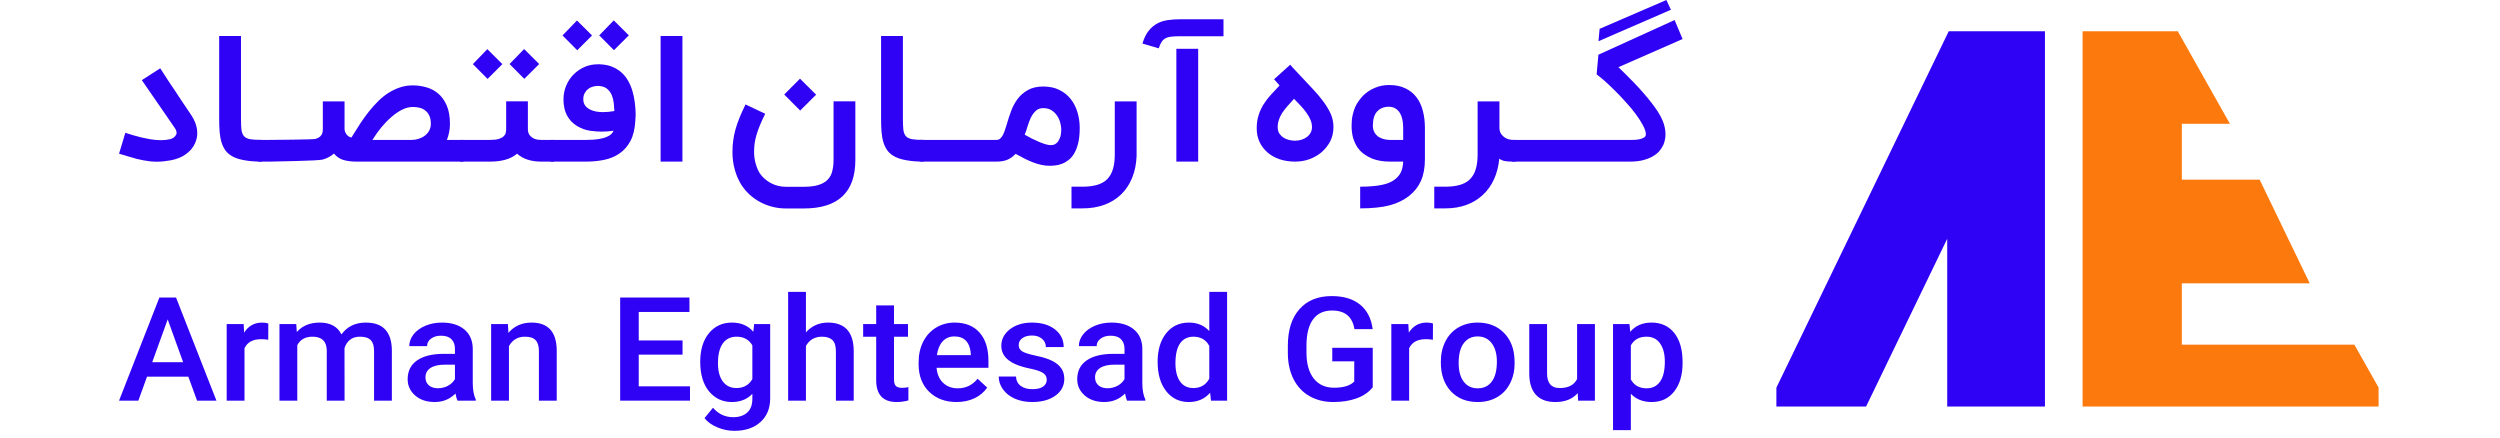 <svg width="217" height="38" viewBox="0 0 217 42" fill="none" xmlns="http://www.w3.org/2000/svg">
<path d="M3.622 15.512C3.409 15.512 3.199 15.501 2.992 15.479C2.785 15.456 2.575 15.425 2.362 15.386C2.149 15.348 1.93 15.3 1.706 15.245C1.482 15.183 1.247 15.116 1 15.044L0 14.743L0.605 12.737C1.093 12.904 1.597 13.052 2.118 13.18C2.645 13.308 3.141 13.392 3.606 13.431C3.757 13.442 3.903 13.448 4.043 13.448C4.323 13.448 4.603 13.417 4.883 13.356C5.169 13.294 5.371 13.141 5.488 12.896C5.511 12.851 5.522 12.798 5.522 12.737C5.522 12.698 5.511 12.637 5.488 12.553C5.466 12.47 5.41 12.364 5.32 12.236L2.185 7.689L3.95 6.552L4.522 7.43C4.522 7.436 4.53 7.452 4.547 7.48C4.569 7.508 4.609 7.567 4.665 7.656C4.726 7.745 4.81 7.873 4.917 8.04C5.029 8.202 5.174 8.416 5.354 8.684C5.533 8.951 5.752 9.283 6.009 9.678C6.273 10.068 6.586 10.536 6.951 11.082C7.236 11.511 7.413 11.954 7.48 12.411C7.497 12.528 7.505 12.642 7.505 12.754C7.505 13.088 7.438 13.409 7.304 13.715C7.208 13.938 7.079 14.144 6.917 14.334C6.76 14.517 6.575 14.682 6.362 14.827C5.964 15.1 5.485 15.286 4.925 15.386C4.454 15.47 4.02 15.512 3.622 15.512Z" fill="#2F02F5"/>
<path d="M13.691 15.504C13.075 15.504 12.545 15.464 12.102 15.386C11.66 15.314 11.287 15.206 10.985 15.061C10.682 14.91 10.438 14.721 10.254 14.492C10.074 14.264 9.937 13.996 9.842 13.69C9.746 13.383 9.682 13.038 9.648 12.654C9.62 12.264 9.606 11.835 9.606 11.367V3.452H11.699V11.367C11.699 11.812 11.713 12.169 11.741 12.436C11.775 12.704 11.856 12.913 11.985 13.063C12.119 13.208 12.318 13.306 12.582 13.356C12.851 13.4 13.22 13.422 13.691 13.422V15.504Z" fill="#2F02F5"/>
<path d="M22.483 12.888C22.707 12.52 22.943 12.149 23.189 11.776C23.442 11.397 23.705 11.035 23.979 10.69C24.254 10.344 24.545 10.018 24.854 9.712C25.162 9.405 25.489 9.141 25.837 8.918C26.184 8.695 26.551 8.519 26.938 8.391C27.324 8.257 27.739 8.191 28.182 8.191C28.619 8.191 29.05 8.252 29.476 8.374C29.902 8.491 30.283 8.692 30.619 8.976C30.955 9.26 31.227 9.639 31.434 10.113C31.642 10.586 31.745 11.177 31.745 11.885C31.745 12.191 31.717 12.47 31.661 12.72C31.611 12.966 31.541 13.2 31.451 13.422H33.04V15.504H22.778C22.318 15.504 21.906 15.453 21.542 15.353C21.178 15.247 20.87 15.041 20.618 14.735C20.304 15.002 19.94 15.194 19.525 15.311C19.11 15.428 15.047 15.492 14.498 15.504H13.355V13.422H14.439C14.781 13.422 18.634 13.392 18.836 13.331C19.038 13.269 19.189 13.191 19.29 13.097C19.396 12.996 19.466 12.89 19.5 12.779C19.533 12.662 19.55 12.548 19.55 12.436V9.728H21.634V12.369C21.634 12.47 21.654 12.567 21.693 12.662C21.733 12.757 21.783 12.843 21.845 12.921C21.906 12.993 21.976 13.055 22.055 13.105C22.133 13.149 22.215 13.177 22.299 13.188L22.483 12.888ZM28.182 10.263C27.846 10.263 27.504 10.35 27.156 10.522C26.809 10.695 26.467 10.929 26.131 11.224C25.795 11.514 25.47 11.848 25.156 12.227C24.848 12.606 24.565 13.005 24.307 13.422H28.081C28.294 13.422 28.509 13.389 28.728 13.322C28.947 13.255 29.143 13.158 29.316 13.03C29.496 12.896 29.639 12.734 29.745 12.545C29.857 12.35 29.913 12.13 29.913 11.885C29.913 11.573 29.865 11.314 29.77 11.107C29.675 10.896 29.546 10.729 29.384 10.606C29.227 10.478 29.045 10.389 28.837 10.338C28.63 10.288 28.411 10.263 28.182 10.263Z" fill="#2F02F5"/>
<path d="M41.726 13.422V15.504H40.483C40.006 15.504 39.572 15.44 39.18 15.311C38.788 15.183 38.457 14.994 38.188 14.743C37.874 15.005 37.502 15.197 37.07 15.32C36.645 15.442 36.157 15.504 35.608 15.504H32.7V13.422H35.608C35.95 13.422 36.221 13.392 36.423 13.331C36.63 13.264 36.785 13.183 36.885 13.088C36.992 12.993 37.059 12.888 37.087 12.771C37.121 12.654 37.138 12.539 37.138 12.428V9.72H39.222V12.369C39.222 12.62 39.278 12.818 39.39 12.963C39.502 13.102 39.628 13.208 39.768 13.28C39.914 13.347 40.057 13.389 40.197 13.406C40.337 13.417 40.432 13.422 40.483 13.422H41.726ZM38.877 7.564L37.465 6.143L38.861 4.705L40.306 6.143L38.877 7.564ZM35.356 7.572L33.944 6.151L35.331 4.714L36.776 6.151L35.356 7.572Z" fill="#2F02F5"/>
<path d="M41.385 15.504V13.422H44.814C45.285 13.422 45.68 13.397 45.999 13.347C46.319 13.291 46.576 13.222 46.773 13.138C46.974 13.055 47.126 12.963 47.226 12.863C47.327 12.757 47.4 12.651 47.445 12.545C47.036 12.601 46.652 12.629 46.294 12.629C45.991 12.629 45.624 12.601 45.193 12.545C44.761 12.484 44.338 12.328 43.923 12.077C43.509 11.821 43.189 11.481 42.965 11.057C42.747 10.634 42.638 10.127 42.638 9.536C42.638 9.068 42.724 8.628 42.898 8.216C43.072 7.798 43.313 7.436 43.621 7.129C43.935 6.817 44.304 6.572 44.73 6.394C45.1 6.243 45.506 6.168 45.949 6.168H46.117C46.565 6.185 46.96 6.263 47.302 6.402C47.649 6.541 47.949 6.725 48.201 6.954C48.459 7.182 48.672 7.45 48.84 7.756C49.014 8.057 49.151 8.383 49.252 8.734C49.358 9.085 49.434 9.453 49.479 9.837C49.529 10.216 49.557 10.598 49.563 10.982L49.529 11.601C49.484 12.381 49.328 13.024 49.059 13.531C48.79 14.033 48.439 14.431 48.008 14.726C47.582 15.016 47.095 15.219 46.546 15.336C45.996 15.448 45.419 15.504 44.814 15.504H41.385ZM46.1 8.249C46.044 8.243 45.991 8.241 45.941 8.241C45.795 8.241 45.638 8.263 45.47 8.308C45.307 8.347 45.153 8.422 45.008 8.533C44.867 8.645 44.753 8.784 44.663 8.951C44.579 9.113 44.537 9.302 44.537 9.519C44.537 10.004 44.795 10.352 45.31 10.564C45.607 10.692 45.98 10.756 46.428 10.756C46.753 10.756 47.117 10.723 47.52 10.656C47.509 10.416 47.49 10.163 47.462 9.896C47.434 9.628 47.372 9.377 47.277 9.143C47.181 8.909 47.041 8.712 46.857 8.55C46.672 8.383 46.419 8.282 46.1 8.249ZM47.478 4.814L46.066 3.393L47.462 1.956L48.907 3.393L47.478 4.814ZM43.957 4.822L42.545 3.402L43.932 1.964L45.377 3.402L43.957 4.822Z" fill="#2F02F5"/>
<path d="M54.049 15.504H51.956V3.452H54.049V15.504Z" fill="#2F02F5"/>
<path d="M63.983 20C63.535 20 63.103 19.947 62.689 19.841C62.274 19.735 61.882 19.585 61.512 19.39C61.148 19.195 60.809 18.955 60.495 18.671C60.187 18.387 59.918 18.067 59.688 17.71C59.419 17.275 59.212 16.791 59.066 16.256C58.921 15.726 58.848 15.172 58.848 14.593C58.848 14.225 58.87 13.868 58.915 13.523C58.96 13.177 59.03 12.823 59.125 12.461C59.226 12.099 59.355 11.72 59.512 11.325C59.674 10.929 59.87 10.495 60.1 10.021L61.991 10.915C61.789 11.322 61.621 11.687 61.487 12.01C61.352 12.333 61.243 12.64 61.159 12.929C61.075 13.213 61.013 13.489 60.974 13.757C60.941 14.019 60.924 14.294 60.924 14.584C60.924 14.963 60.971 15.325 61.067 15.671C61.162 16.022 61.294 16.337 61.462 16.615C61.73 17.011 62.084 17.326 62.521 17.559C62.963 17.799 63.451 17.919 63.983 17.919H65.689C66.283 17.919 66.765 17.858 67.135 17.735C67.51 17.613 67.802 17.437 68.009 17.209C68.216 16.986 68.356 16.715 68.429 16.398C68.507 16.08 68.547 15.729 68.547 15.345V9.72H70.639V15.345C70.639 16.899 70.225 18.064 69.395 18.838C68.572 19.613 67.336 20 65.689 20H63.983ZM63.815 9.068L65.328 7.547L66.874 9.085L65.344 10.606L63.815 9.068Z" fill="#2F02F5"/>
<path d="M77.192 15.504C76.575 15.504 76.046 15.464 75.603 15.386C75.16 15.314 74.788 15.206 74.485 15.061C74.183 14.91 73.939 14.721 73.754 14.492C73.575 14.264 73.438 13.996 73.342 13.69C73.247 13.383 73.183 13.038 73.149 12.654C73.121 12.264 73.107 11.835 73.107 11.367V3.452H75.2V11.367C75.2 11.812 75.214 12.169 75.242 12.436C75.275 12.704 75.356 12.913 75.485 13.063C75.62 13.208 75.819 13.306 76.082 13.356C76.351 13.4 76.721 13.422 77.192 13.422V15.504Z" fill="#2F02F5"/>
<path d="M89.39 13.924C89.44 13.924 89.519 13.916 89.625 13.899C89.737 13.877 89.849 13.815 89.961 13.715C90.073 13.615 90.171 13.461 90.255 13.255C90.345 13.044 90.39 12.748 90.39 12.369C90.39 12.225 90.362 12.041 90.306 11.818C90.255 11.589 90.163 11.369 90.029 11.158C89.9 10.94 89.723 10.756 89.499 10.606C89.281 10.45 89.003 10.372 88.667 10.372C88.376 10.372 88.138 10.458 87.953 10.631C87.768 10.804 87.611 11.018 87.482 11.274C87.359 11.531 87.252 11.809 87.163 12.11C87.079 12.406 86.986 12.676 86.885 12.921C87.093 13.038 87.311 13.158 87.541 13.28C87.776 13.397 88.006 13.503 88.23 13.598C88.454 13.693 88.664 13.771 88.86 13.832C89.062 13.893 89.239 13.924 89.39 13.924ZM88.667 8.299C89.255 8.299 89.768 8.408 90.205 8.625C90.648 8.842 91.012 9.135 91.298 9.503C91.589 9.865 91.805 10.286 91.945 10.765C92.091 11.244 92.163 11.745 92.163 12.269C92.163 12.849 92.113 13.342 92.012 13.748C91.911 14.155 91.777 14.492 91.609 14.76C91.446 15.027 91.258 15.236 91.046 15.386C90.838 15.543 90.628 15.657 90.415 15.729C90.208 15.807 90.006 15.855 89.81 15.871C89.614 15.894 89.446 15.905 89.306 15.905C89.026 15.905 88.76 15.877 88.507 15.821C88.255 15.771 87.998 15.696 87.734 15.595C87.476 15.501 87.207 15.384 86.927 15.245C86.647 15.1 86.342 14.938 86.011 14.76C85.759 15.027 85.487 15.219 85.196 15.336C84.91 15.448 84.574 15.504 84.187 15.504H76.855L76.838 13.422H84.187C84.311 13.422 84.417 13.386 84.507 13.314C84.602 13.241 84.686 13.141 84.759 13.013C84.837 12.879 84.907 12.72 84.969 12.537C85.036 12.347 85.103 12.138 85.171 11.91C85.283 11.509 85.417 11.096 85.574 10.673C85.731 10.244 85.938 9.854 86.196 9.503C86.46 9.152 86.79 8.865 87.188 8.642C87.586 8.413 88.079 8.299 88.667 8.299Z" fill="#2F02F5"/>
<path d="M97.62 14.994C97.586 15.763 97.443 16.453 97.191 17.066C96.939 17.685 96.591 18.209 96.149 18.638C95.706 19.072 95.171 19.407 94.544 19.641C93.916 19.875 93.207 19.992 92.417 19.992H91.375V17.911H92.417C92.955 17.911 93.42 17.855 93.812 17.743C94.205 17.632 94.527 17.454 94.779 17.209C95.031 16.963 95.219 16.643 95.342 16.247C95.465 15.857 95.527 15.381 95.527 14.818V9.728H97.62V14.994Z" fill="#2F02F5"/>
<path d="M103.528 15.504H101.435V4.68H103.528V15.504ZM105.957 3.477H101.838C101.508 3.477 101.228 3.488 100.998 3.51C100.774 3.527 100.581 3.577 100.418 3.661C100.261 3.739 100.129 3.856 100.023 4.012C99.922 4.162 99.83 4.371 99.746 4.639L98.182 4.179C98.328 3.677 98.527 3.268 98.779 2.95C99.031 2.633 99.334 2.385 99.687 2.206C99.989 2.062 100.317 1.967 100.67 1.922C101.023 1.872 101.413 1.847 101.838 1.847H105.957V3.477Z" fill="#2F02F5"/>
<path d="M112.825 15.504C112.287 15.504 111.791 15.428 111.338 15.278C110.889 15.122 110.503 14.905 110.178 14.626C109.853 14.342 109.598 14.005 109.413 13.615C109.234 13.225 109.144 12.793 109.144 12.319C109.144 11.851 109.203 11.433 109.321 11.066C109.438 10.692 109.595 10.347 109.791 10.029C109.993 9.706 110.225 9.4 110.489 9.11C110.758 8.815 111.041 8.511 111.338 8.199L110.808 7.606L112.355 6.21C112.416 6.282 112.489 6.363 112.573 6.452C112.657 6.541 112.741 6.633 112.825 6.728C112.915 6.823 113.002 6.915 113.086 7.004C113.17 7.093 113.245 7.174 113.313 7.246C113.716 7.675 114.108 8.093 114.489 8.5C114.876 8.901 115.218 9.305 115.515 9.712C115.817 10.113 116.061 10.517 116.246 10.924C116.42 11.325 116.506 11.737 116.506 12.161V12.202C116.501 12.693 116.403 13.133 116.212 13.523C116.022 13.907 115.744 14.264 115.38 14.593C115.044 14.877 114.66 15.1 114.229 15.261C113.803 15.423 113.335 15.504 112.825 15.504ZM112.724 9.478C112.5 9.728 112.287 9.965 112.086 10.188C111.89 10.411 111.719 10.634 111.573 10.857C111.433 11.079 111.326 11.308 111.254 11.542C111.186 11.737 111.153 11.949 111.153 12.177C111.153 12.222 111.156 12.269 111.161 12.319C111.178 12.525 111.24 12.704 111.346 12.854C111.452 12.999 111.584 13.122 111.741 13.222C111.898 13.317 112.072 13.386 112.262 13.431C112.453 13.475 112.64 13.498 112.825 13.498C113.038 13.498 113.243 13.467 113.439 13.406C113.635 13.345 113.806 13.258 113.951 13.147C114.103 13.035 114.223 12.899 114.313 12.737C114.402 12.576 114.447 12.397 114.447 12.202C114.447 11.963 114.4 11.729 114.304 11.5C114.209 11.272 114.08 11.046 113.918 10.823C113.761 10.6 113.579 10.377 113.372 10.155C113.164 9.932 112.948 9.706 112.724 9.478Z" fill="#2F02F5"/>
<path d="M119.07 17.911C119.518 17.911 119.916 17.894 120.263 17.86C120.616 17.833 120.927 17.788 121.196 17.727C121.471 17.671 121.709 17.596 121.91 17.501C122.118 17.412 122.297 17.303 122.448 17.175C122.684 16.986 122.86 16.766 122.978 16.515C123.101 16.264 123.174 15.927 123.196 15.504H121.902C121.622 15.504 121.336 15.481 121.045 15.437C120.753 15.392 120.473 15.317 120.204 15.211C119.935 15.1 119.68 14.957 119.44 14.785C119.204 14.612 118.997 14.4 118.818 14.15C118.644 13.893 118.504 13.592 118.397 13.247C118.297 12.902 118.246 12.506 118.246 12.06C118.246 11.676 118.28 11.336 118.347 11.04C118.414 10.74 118.498 10.475 118.599 10.247C118.706 10.018 118.823 9.82 118.952 9.653C119.081 9.48 119.204 9.33 119.322 9.202C119.658 8.868 120.039 8.611 120.465 8.433C120.891 8.249 121.35 8.157 121.843 8.157C122.454 8.157 122.975 8.263 123.407 8.475C123.844 8.681 124.199 8.968 124.474 9.336C124.754 9.703 124.959 10.141 125.087 10.648C125.216 11.149 125.281 11.695 125.281 12.286V15.253C125.281 16.083 125.155 16.779 124.903 17.342C124.65 17.911 124.267 18.398 123.751 18.805C123.493 19.005 123.213 19.178 122.911 19.323C122.608 19.474 122.269 19.599 121.894 19.699C121.518 19.799 121.098 19.872 120.633 19.916C120.174 19.967 119.652 19.992 119.07 19.992V17.911ZM121.843 10.238C121.367 10.238 120.989 10.386 120.709 10.681C120.428 10.976 120.288 11.436 120.288 12.06C120.288 12.305 120.336 12.514 120.431 12.687C120.532 12.86 120.658 13.002 120.809 13.113C120.966 13.219 121.14 13.297 121.331 13.347C121.521 13.397 121.712 13.422 121.902 13.422H123.196V12.286C123.196 11.968 123.171 11.698 123.121 11.475C123.07 11.247 123.003 11.057 122.919 10.907C122.841 10.756 122.748 10.637 122.642 10.547C122.541 10.458 122.44 10.391 122.339 10.347C122.244 10.302 122.151 10.274 122.062 10.263C121.972 10.247 121.899 10.238 121.843 10.238Z" fill="#2F02F5"/>
<path d="M133.985 15.504H133.665C133.436 15.504 133.217 15.49 133.01 15.462C132.808 15.434 132.609 15.356 132.413 15.228C132.346 15.947 132.181 16.598 131.917 17.183C131.654 17.768 131.301 18.267 130.858 18.68C130.421 19.097 129.897 19.421 129.287 19.649C128.676 19.877 127.989 19.992 127.227 19.992H126.177V17.911H127.227C127.765 17.911 128.23 17.855 128.623 17.743C129.015 17.632 129.337 17.454 129.589 17.209C129.841 16.963 130.029 16.643 130.152 16.247C130.276 15.857 130.337 15.381 130.337 14.818V9.728H132.43V12.227C132.43 12.484 132.483 12.69 132.59 12.846C132.702 13.002 132.828 13.124 132.968 13.213C133.113 13.297 133.254 13.353 133.388 13.381C133.522 13.409 133.615 13.422 133.665 13.422H133.985V15.504Z" fill="#2F02F5"/>
<path d="M133.647 15.504V13.422H145.092C145.181 13.422 145.305 13.42 145.462 13.414C145.618 13.403 145.773 13.381 145.924 13.347C146.075 13.308 146.204 13.255 146.31 13.188C146.422 13.116 146.478 13.018 146.478 12.896C146.478 12.656 146.386 12.367 146.201 12.027C146.022 11.687 145.789 11.325 145.504 10.94C145.218 10.556 144.896 10.168 144.537 9.779C144.184 9.383 143.831 9.012 143.478 8.667C143.131 8.316 142.803 8.007 142.495 7.739C142.187 7.472 141.94 7.271 141.755 7.137L141.923 5.249L149.235 1.922L150 3.744L143.848 6.444C144.061 6.65 144.299 6.884 144.562 7.146C144.831 7.408 145.106 7.686 145.386 7.982C145.666 8.271 145.943 8.575 146.218 8.893C146.498 9.205 146.759 9.519 147 9.837C147.246 10.149 147.465 10.456 147.655 10.756C147.846 11.057 147.994 11.341 148.101 11.609C148.196 11.843 148.263 12.069 148.302 12.286C148.341 12.503 148.361 12.701 148.361 12.879C148.361 13.102 148.339 13.297 148.294 13.464C148.255 13.631 148.21 13.774 148.159 13.89C148.092 14.041 147.989 14.211 147.848 14.4C147.708 14.59 147.512 14.765 147.26 14.927C147.014 15.088 146.7 15.225 146.319 15.336C145.943 15.448 145.487 15.504 144.949 15.504H133.647ZM142.041 2.766L148.445 0L148.882 0.936L141.932 3.953L142.041 2.766Z" fill="#2F02F5"/>
<path d="M6.646 36.134H2.684L1.853 38.436H0L3.87 28.544H5.467L9.343 38.436H7.484L6.646 36.134ZM3.182 34.749H6.148L4.668 30.644L3.182 34.749Z" fill="#2F02F5"/>
<path d="M14.313 32.592C14.091 32.558 13.859 32.541 13.619 32.541C12.838 32.541 12.31 32.83 12.035 33.408V38.436H10.326V31.087H11.956L12.002 31.909C12.412 31.268 12.984 30.948 13.717 30.948C13.962 30.948 14.163 30.979 14.32 31.042L14.313 32.592Z" fill="#2F02F5"/>
<path d="M17 31.087L17.053 31.852C17.585 31.249 18.317 30.948 19.246 30.948C20.263 30.948 20.959 31.325 21.335 32.08C21.889 31.325 22.668 30.948 23.672 30.948C24.51 30.948 25.134 31.173 25.545 31.624C25.955 32.071 26.165 32.731 26.173 33.604V38.436H24.465V33.655C24.465 33.187 24.358 32.845 24.144 32.63C23.934 32.411 23.587 32.301 23.103 32.301C22.71 32.301 22.391 32.402 22.147 32.605C21.902 32.807 21.73 33.071 21.63 33.395L21.636 38.436H19.927V33.598C19.905 32.733 19.449 32.301 18.559 32.301C17.873 32.301 17.387 32.571 17.099 33.111V38.436H15.39V31.087H17Z" fill="#2F02F5"/>
<path d="M32.474 38.436C32.4 38.297 32.334 38.07 32.277 37.753C31.736 38.297 31.07 38.569 30.28 38.569C29.516 38.569 28.892 38.361 28.408 37.943C27.928 37.521 27.688 37.001 27.688 36.381C27.688 35.596 27.989 34.996 28.591 34.578C29.193 34.156 30.053 33.946 31.171 33.946H32.225V33.465C32.225 33.081 32.114 32.776 31.891 32.548C31.673 32.32 31.337 32.206 30.883 32.206C30.494 32.206 30.175 32.301 29.927 32.491C29.678 32.676 29.553 32.915 29.553 33.206H27.845C27.845 32.801 27.982 32.423 28.257 32.073C28.537 31.723 28.914 31.449 29.39 31.251C29.866 31.049 30.396 30.948 30.981 30.948C31.876 30.948 32.587 31.165 33.115 31.599C33.644 32.029 33.916 32.636 33.934 33.421V36.735C33.934 37.397 34.03 37.926 34.222 38.323V38.436H32.474ZM30.595 37.247C30.935 37.247 31.254 37.169 31.55 37.013C31.847 36.853 32.072 36.638 32.225 36.368V34.983H31.302C30.669 34.983 30.193 35.09 29.874 35.306C29.556 35.516 29.396 35.818 29.396 36.21C29.396 36.526 29.506 36.779 29.724 36.969C29.942 37.154 30.232 37.247 30.595 37.247Z" fill="#2F02F5"/>
<path d="M37.307 31.087L37.353 31.934C37.916 31.276 38.656 30.948 39.573 30.948C41.157 30.948 41.962 31.825 41.989 33.579V38.436H40.28V33.674C40.28 33.206 40.175 32.86 39.965 32.636C39.76 32.413 39.42 32.301 38.944 32.301C38.254 32.301 37.742 32.603 37.405 33.206V38.436H35.697V31.087H37.307Z" fill="#2F02F5"/>
<path d="M54.06 34.022H49.857V37.064H54.774V38.436H48.076V28.544H54.722V29.929H49.857V32.662H54.06V34.022Z" fill="#2F02F5"/>
<path d="M55.756 34.705C55.756 33.566 56.033 32.655 56.587 31.972C57.146 31.289 57.884 30.948 58.8 30.948C59.669 30.948 60.352 31.241 60.85 31.827L60.928 31.087H62.467V38.215C62.467 39.176 62.155 39.935 61.531 40.492C60.911 41.053 60.075 41.333 59.023 41.333C58.464 41.333 57.919 41.219 57.386 40.992C56.854 40.768 56.448 40.475 56.168 40.113L56.98 39.12C57.504 39.722 58.15 40.024 58.918 40.024C59.486 40.024 59.933 39.876 60.261 39.581C60.592 39.286 60.758 38.85 60.758 38.272V37.779C60.265 38.306 59.608 38.569 58.787 38.569C57.897 38.569 57.168 38.228 56.6 37.545C56.037 36.861 55.756 35.915 55.756 34.705ZM57.458 34.85C57.458 35.588 57.613 36.17 57.923 36.596C58.237 37.017 58.672 37.228 59.226 37.228C59.916 37.228 60.426 36.942 60.758 36.368V33.136C60.435 32.579 59.929 32.301 59.239 32.301C58.676 32.301 58.237 32.516 57.923 32.946C57.613 33.376 57.458 34.011 57.458 34.85Z" fill="#2F02F5"/>
<path d="M65.898 31.884C66.457 31.259 67.162 30.948 68.013 30.948C69.637 30.948 70.46 31.844 70.482 33.636V38.436H68.773V33.693C68.773 33.187 68.659 32.828 68.432 32.617C68.205 32.407 67.871 32.301 67.43 32.301C66.745 32.301 66.234 32.596 65.898 33.187V38.436H64.19V28H65.898V31.884Z" fill="#2F02F5"/>
<path d="M74.347 29.297V31.087H75.689V32.307H74.347V36.412C74.347 36.691 74.403 36.893 74.517 37.02C74.63 37.146 74.835 37.209 75.132 37.209C75.329 37.209 75.527 37.186 75.728 37.14V38.417C75.34 38.519 74.966 38.569 74.609 38.569C73.295 38.569 72.638 37.871 72.638 36.476V32.307H71.387V31.087H72.638V29.297H74.347Z" fill="#2F02F5"/>
<path d="M80.355 38.569C79.268 38.569 78.388 38.24 77.716 37.583C77.044 36.925 76.708 36.048 76.708 34.951V34.749C76.708 34.015 76.854 33.359 77.146 32.782C77.439 32.204 77.849 31.755 78.377 31.434C78.91 31.11 79.504 30.948 80.158 30.948C81.193 30.948 81.992 31.268 82.555 31.909C83.122 32.546 83.406 33.448 83.406 34.616V35.286H78.43C78.482 35.894 78.692 36.374 79.058 36.729C79.429 37.079 79.894 37.254 80.453 37.254C81.234 37.254 81.871 36.948 82.365 36.337L83.288 37.184C82.982 37.627 82.574 37.968 82.064 38.209C81.557 38.449 80.987 38.569 80.355 38.569ZM80.145 32.276C79.678 32.276 79.3 32.434 79.012 32.75C78.724 33.066 78.541 33.507 78.462 34.072H81.716V33.952C81.677 33.4 81.524 32.982 81.258 32.7C80.992 32.417 80.621 32.276 80.145 32.276Z" fill="#2F02F5"/>
<path d="M89.001 36.438C89.001 36.142 88.875 35.919 88.622 35.767C88.373 35.611 87.958 35.474 87.378 35.356C86.797 35.238 86.313 35.088 85.924 34.907C85.069 34.511 84.641 33.935 84.641 33.18C84.641 32.544 84.918 32.012 85.472 31.586C86.027 31.16 86.729 30.948 87.581 30.948C88.493 30.948 89.228 31.165 89.787 31.599C90.346 32.033 90.625 32.598 90.625 33.294H88.916C88.916 32.978 88.794 32.714 88.55 32.504C88.309 32.293 87.987 32.187 87.581 32.187C87.205 32.187 86.9 32.272 86.664 32.44C86.428 32.605 86.31 32.828 86.31 33.111C86.31 33.364 86.419 33.562 86.638 33.705C86.86 33.844 87.306 33.986 87.973 34.129C88.646 34.268 89.172 34.437 89.551 34.635C89.936 34.833 90.219 35.072 90.403 35.35C90.59 35.624 90.684 35.957 90.684 36.349C90.684 37.011 90.4 37.547 89.833 37.956C89.266 38.365 88.521 38.569 87.6 38.569C86.98 38.569 86.426 38.462 85.937 38.247C85.448 38.027 85.069 37.728 84.798 37.349C84.527 36.969 84.392 36.56 84.392 36.121H86.049C86.07 36.509 86.221 36.809 86.5 37.02C86.784 37.23 87.159 37.336 87.626 37.336C88.076 37.336 88.416 37.254 88.648 37.089C88.883 36.925 89.001 36.708 89.001 36.438Z" fill="#2F02F5"/>
<path d="M96.71 38.436C96.636 38.297 96.57 38.07 96.514 37.753C95.972 38.297 95.307 38.569 94.517 38.569C93.753 38.569 93.129 38.361 92.644 37.943C92.164 37.521 91.924 37.001 91.924 36.381C91.924 35.596 92.225 34.996 92.828 34.578C93.43 34.156 94.29 33.946 95.407 33.946H96.461V33.465C96.461 33.081 96.35 32.776 96.127 32.548C95.909 32.32 95.573 32.206 95.119 32.206C94.731 32.206 94.412 32.301 94.163 32.491C93.914 32.676 93.79 32.915 93.79 33.206H92.081C92.081 32.801 92.219 32.423 92.494 32.073C92.773 31.723 93.15 31.449 93.626 31.251C94.102 31.049 94.632 30.948 95.217 30.948C96.112 30.948 96.824 31.165 97.352 31.599C97.88 32.029 98.153 32.636 98.17 33.421V36.735C98.17 37.397 98.266 37.926 98.458 38.323V38.436H96.71ZM94.831 37.247C95.171 37.247 95.49 37.169 95.787 37.013C96.084 36.853 96.308 36.638 96.461 36.368V34.983H95.538C94.905 34.983 94.429 35.09 94.111 35.306C93.792 35.516 93.633 35.818 93.633 36.21C93.633 36.526 93.742 36.779 93.96 36.969C94.178 37.154 94.469 37.247 94.831 37.247Z" fill="#2F02F5"/>
<path d="M99.638 34.705C99.638 33.575 99.909 32.666 100.45 31.979C100.996 31.291 101.727 30.948 102.644 30.948C103.447 30.948 104.097 31.22 104.595 31.763V28H106.304V38.436H104.758L104.673 37.677C104.163 38.272 103.479 38.569 102.624 38.569C101.734 38.569 101.013 38.224 100.463 37.532C99.913 36.84 99.638 35.898 99.638 34.705ZM101.347 34.85C101.347 35.596 101.496 36.181 101.792 36.602C102.089 37.02 102.513 37.228 103.063 37.228C103.761 37.228 104.272 36.927 104.595 36.324V33.187C104.28 32.596 103.774 32.301 103.076 32.301C102.521 32.301 102.094 32.514 101.792 32.94C101.496 33.362 101.347 33.998 101.347 34.85Z" fill="#2F02F5"/>
<path d="M120.275 37.152C119.904 37.62 119.389 37.975 118.73 38.215C118.076 38.451 117.331 38.569 116.498 38.569C115.638 38.569 114.876 38.382 114.213 38.006C113.553 37.631 113.045 37.093 112.687 36.393C112.329 35.693 112.144 34.877 112.131 33.946V33.168C112.131 31.675 112.499 30.509 113.237 29.67C113.979 28.826 115.014 28.405 116.341 28.405C117.48 28.405 118.385 28.677 119.058 29.221C119.73 29.765 120.134 30.549 120.269 31.574H118.521C118.324 30.385 117.611 29.79 116.38 29.79C115.581 29.79 114.974 30.068 114.56 30.625C114.145 31.177 113.931 31.989 113.918 33.06V33.825C113.918 34.892 114.149 35.721 114.612 36.311C115.079 36.901 115.729 37.197 116.563 37.197C117.471 37.197 118.117 36.998 118.501 36.602V34.667H116.393V33.364H120.275V37.152Z" fill="#2F02F5"/>
<path d="M126.047 32.592C125.824 32.558 125.593 32.541 125.353 32.541C124.571 32.541 124.043 32.83 123.768 33.408V38.436H122.059V31.087H123.69L123.736 31.909C124.146 31.268 124.718 30.948 125.451 30.948C125.695 30.948 125.896 30.979 126.053 31.042L126.047 32.592Z" fill="#2F02F5"/>
<path d="M126.809 34.692C126.809 33.971 126.955 33.322 127.248 32.744C127.545 32.166 127.959 31.723 128.492 31.416C129.029 31.104 129.644 30.948 130.338 30.948C131.364 30.948 132.198 31.268 132.839 31.909C133.481 32.546 133.826 33.391 133.874 34.445L133.887 34.837C133.887 35.563 133.741 36.21 133.448 36.779C133.16 37.349 132.748 37.789 132.211 38.101C131.674 38.413 131.054 38.569 130.351 38.569C129.277 38.569 128.418 38.226 127.772 37.538C127.13 36.847 126.809 35.925 126.809 34.774V34.692ZM128.518 34.837C128.518 35.592 128.68 36.185 129.003 36.615C129.326 37.041 129.775 37.254 130.351 37.254C130.927 37.254 131.377 37.036 131.7 36.602C132.023 36.168 132.185 35.531 132.185 34.692C132.185 33.95 132.019 33.362 131.687 32.927C131.355 32.493 130.906 32.276 130.338 32.276C129.779 32.276 129.336 32.491 129.009 32.921C128.682 33.347 128.518 33.986 128.518 34.837Z" fill="#2F02F5"/>
<path d="M139.94 37.715C139.438 38.285 138.725 38.569 137.799 38.569C136.974 38.569 136.35 38.337 135.927 37.873C135.503 37.405 135.292 36.731 135.292 35.849V31.087H137V35.824C137 36.76 137.402 37.228 138.205 37.228C139.034 37.228 139.593 36.94 139.881 36.362V31.087H141.59V38.436H139.979L139.94 37.715Z" fill="#2F02F5"/>
<path d="M150 34.837C150 35.972 149.732 36.878 149.195 37.557C148.662 38.232 147.944 38.569 147.041 38.569C146.207 38.569 145.539 38.306 145.037 37.779V41.264H143.328V31.087H144.906L144.978 31.833C145.48 31.243 146.161 30.948 147.021 30.948C147.951 30.948 148.68 31.283 149.208 31.953C149.736 32.619 150 33.547 150 34.736V34.837ZM148.298 34.692C148.298 33.958 148.145 33.376 147.839 32.946C147.538 32.516 147.106 32.301 146.543 32.301C145.845 32.301 145.343 32.579 145.037 33.136V36.4C145.347 36.969 145.853 37.254 146.556 37.254C147.102 37.254 147.527 37.043 147.833 36.621C148.143 36.195 148.298 35.552 148.298 34.692Z" fill="#2F02F5"/>
<path d="M216.773 37.182V39H188.375V3H197.51L197.897 3.69L202.509 11.875H197.897V17.238H205.363L210.167 27.179H197.897V33.064H214.448L216.773 37.182Z" fill="#FC790D"/>
<path d="M175.53 3H184.765V39H175.389V22.905L173.323 27.177L170.477 33.061L168.456 37.243L167.605 38.999H159V37.19L160.996 33.061L163.842 27.177L168.65 17.235L171.242 11.873L175.388 3.301L175.53 3Z" fill="#2F02F5"/>
</svg>
